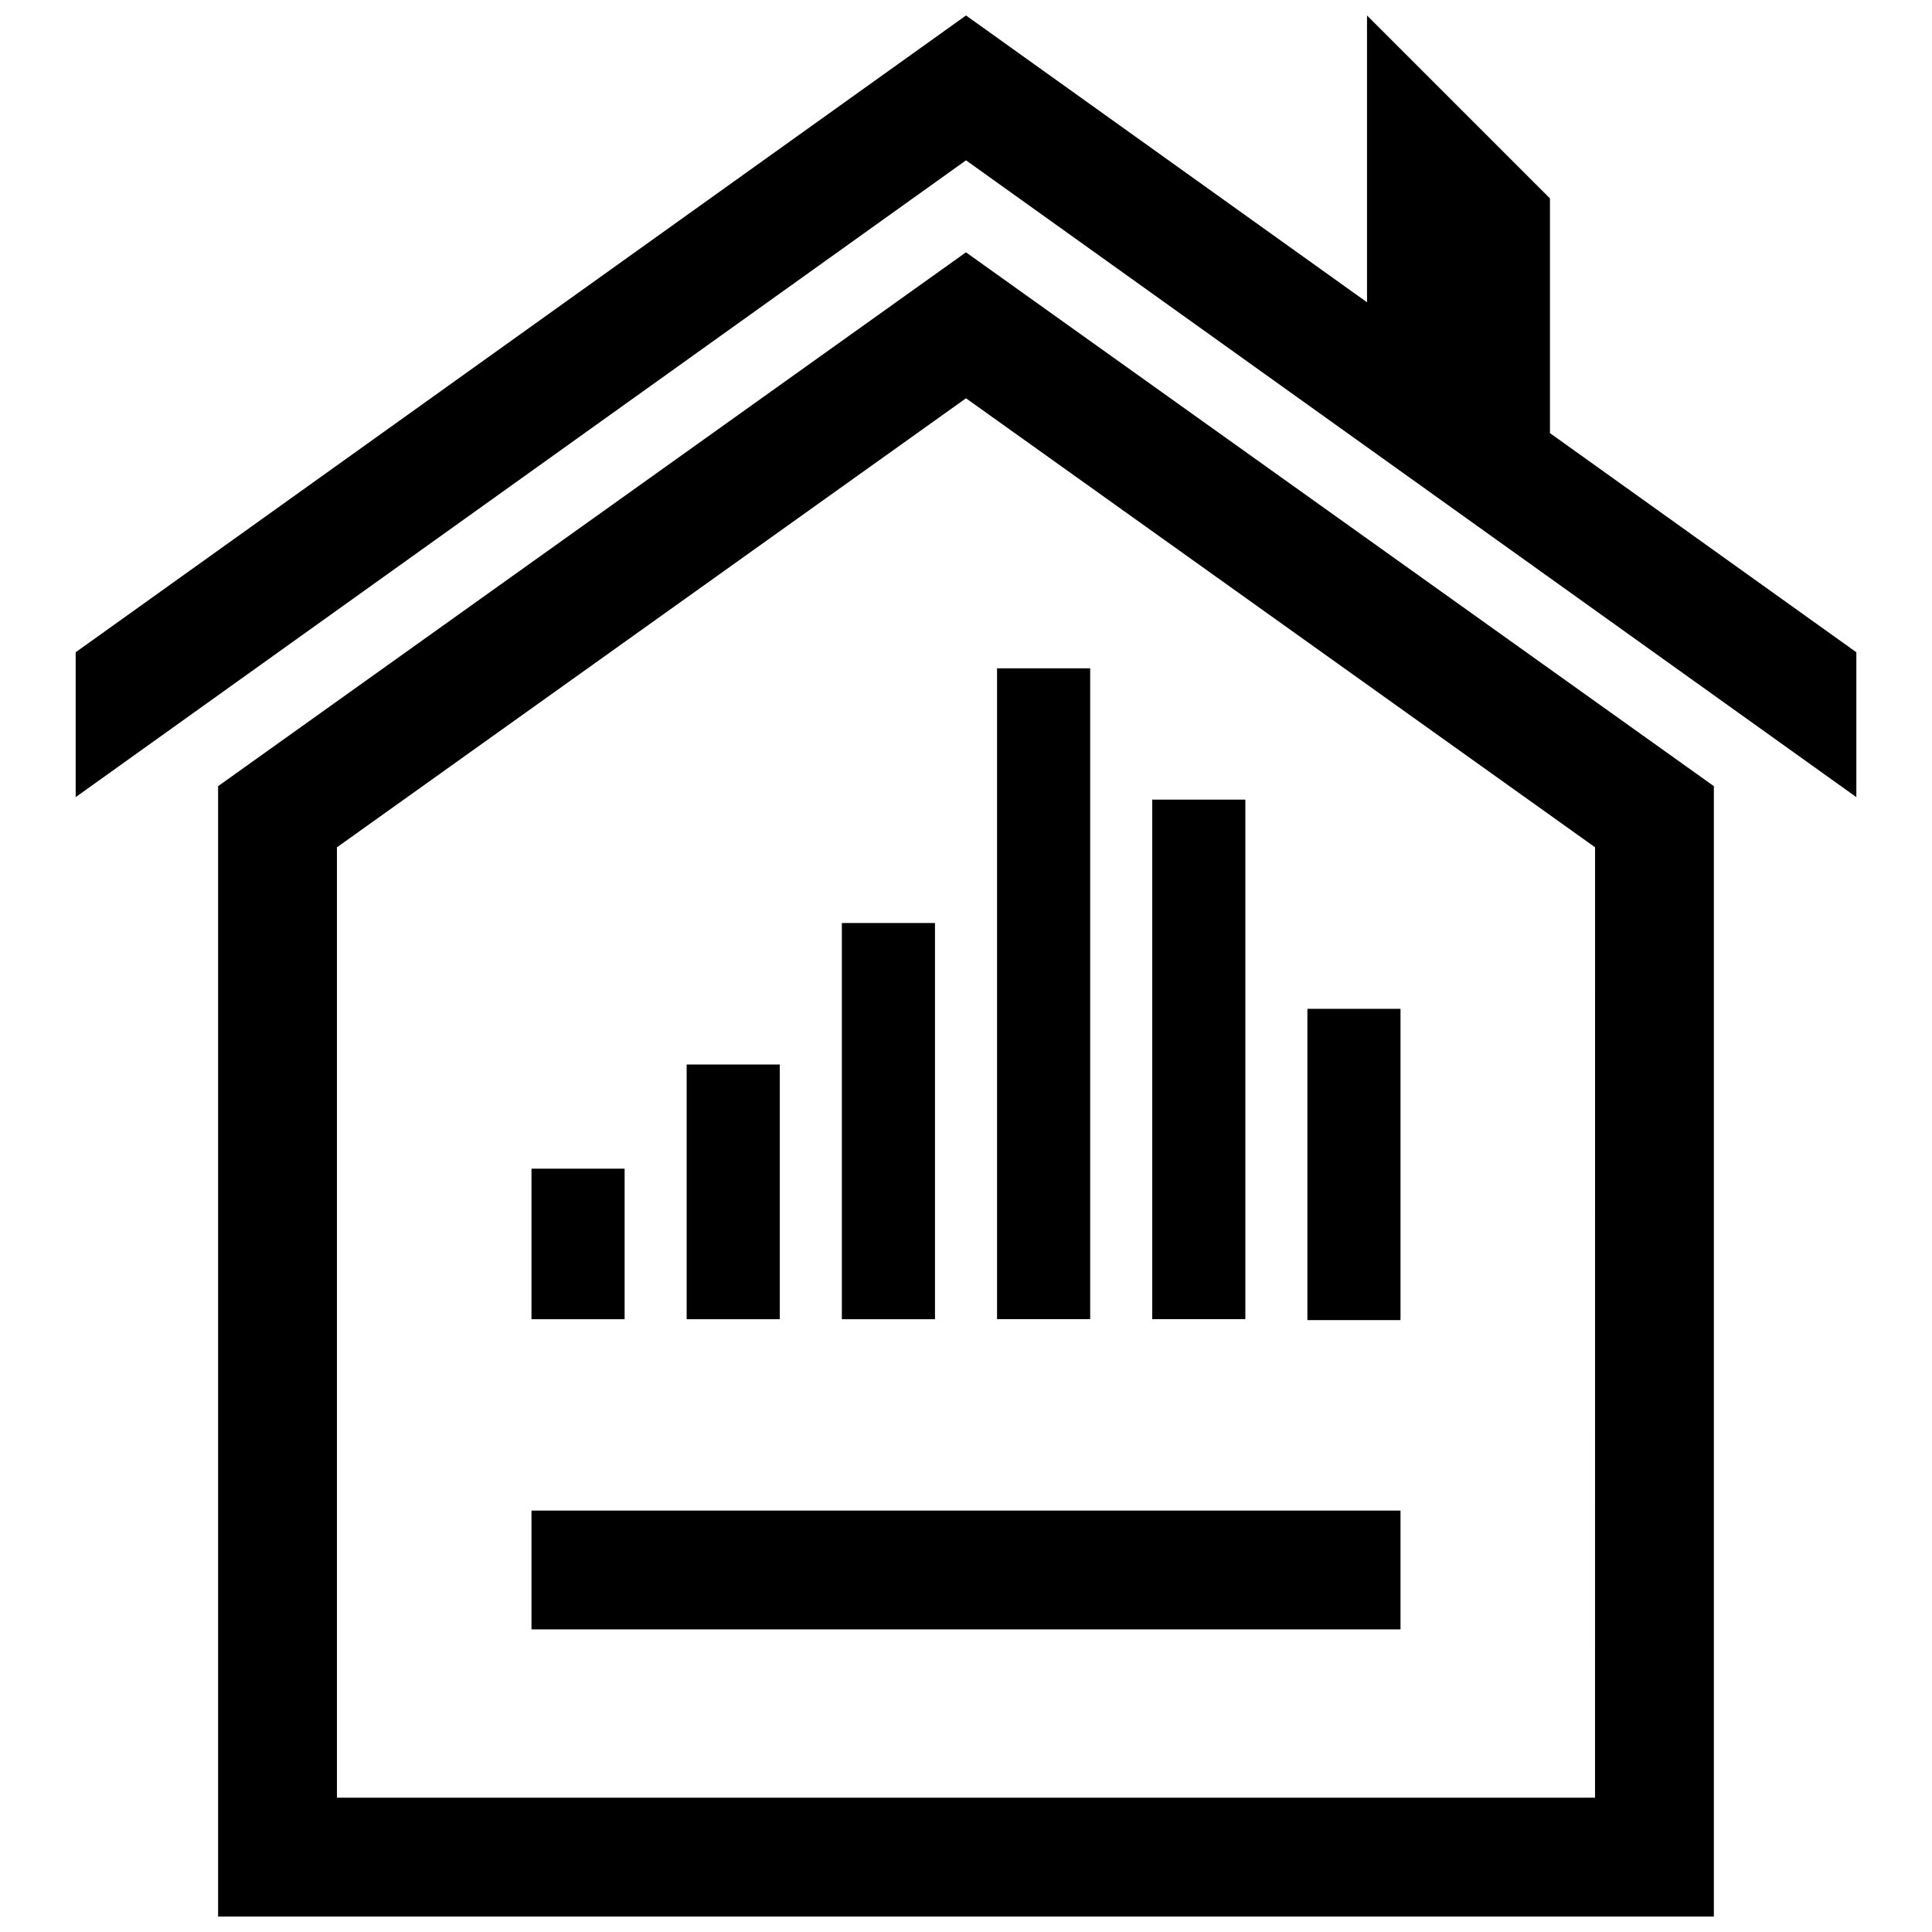 <?xml version="1.0" encoding="UTF-8"?>
<!-- Uploaded to: SVG Repo, www.svgrepo.com, Generator: SVG Repo Mixer Tools -->
<svg width="800px" height="800px" version="1.1" viewBox="144 144 512 512" xmlns="http://www.w3.org/2000/svg">
 <defs>
  <clipPath id="b">
   <path d="m201 210h398v441.9h-398z"/>
  </clipPath>
  <clipPath id="a">
   <path d="m164 148.09h472v207.91h-472z"/>
  </clipPath>
 </defs>
 <path d="m325.97 426.11h24.68v67.496h-24.68z"/>
 <path d="m284.85 453.71h24.68v39.895h-24.68z"/>
 <path d="m367.1 388.61h24.68v105h-24.68z"/>
 <path d="m408.23 321.11h24.68v172.48h-24.68z"/>
 <path d="m449.35 355.91h24.68v137.68h-24.68z"/>
 <path d="m490.47 411.35h24.68v82.492h-24.68z"/>
 <path d="m284.85 544.32h230.3v31.488h-230.3z"/>
 <g clip-path="url(#b)">
  <path d="m201.8 352.34v299.56h396.39v-299.56l-198.2-141.47zm364.9 268.07h-333.41v-251.86l166.71-119 166.71 118.99z"/>
 </g>
 <g clip-path="url(#a)">
  <path d="m635.95 355.25v-38.391l-81.199-58.082v-62.203l-48.477-48.477v76.012l-106.27-76.012-235.95 168.76v38.391l235.95-168.76z"/>
 </g>
</svg>